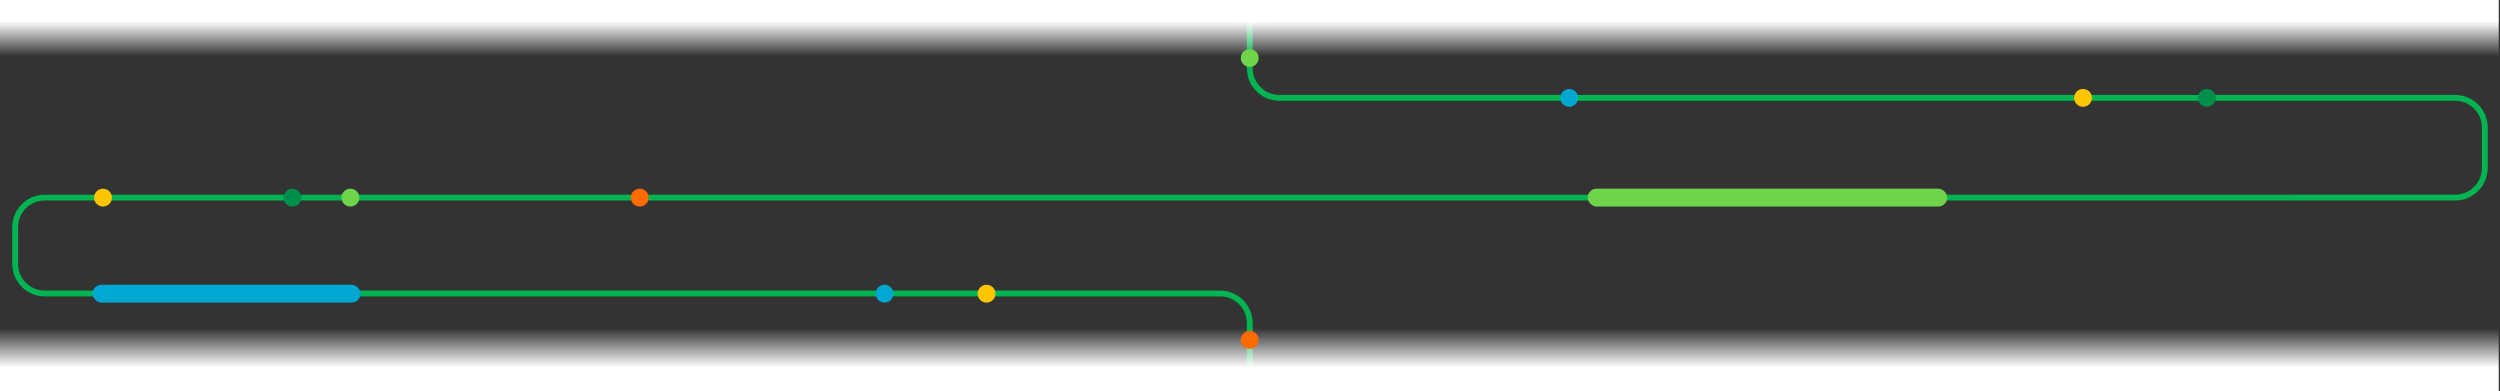 <?xml version="1.0" encoding="UTF-8"?><svg xmlns="http://www.w3.org/2000/svg" width="2556" height="400" xmlns:xlink="http://www.w3.org/1999/xlink" viewBox="0 0 2556 400"><rect x="0" y="0" width="2556" height="400" fill="#333333" stroke="none"/><defs><linearGradient id="b" x1="-2097.86" y1="-1712.58" x2="-2097.86" y2="-1748.5" gradientTransform="translate(3375.21 -1690.9) scale(1 -1)" gradientUnits="userSpaceOnUse"><stop offset="0" stop-color="#fff"/><stop offset="1" stop-color="#fff" stop-opacity="0"/></linearGradient><linearGradient id="c" x1="-2097.86" y1="-701.38" x2="-2097.86" y2="-741.41" gradientTransform="translate(3375.21 -352.24) scale(1 -1)" xlink:href="#b"/></defs><g id="a"><path d="M1277.76-.04v69.66c0,16.81,13.53,30.43,30.23,30.43h1202.26c16.69,0,30.23,13.62,30.23,30.43v41.08c0,16.81-13.53,30.43-30.23,30.43H45.7c-16.69,0-30.23,13.62-30.23,30.43v37.2c0,16.81,13.53,30.43,30.23,30.43h1201.83c16.69,0,30.23,13.62,30.23,30.43v69.52" style="fill:none; stroke:#00b451; stroke-miterlimit:10; stroke-width:5.98px;"/><rect y="-.04" width="2554.7" height="67.32" style="fill:url(#b);"/><rect y="324.93" width="2554.7" height="75.03" transform="translate(2554.7 724.9) rotate(180)" style="fill:url(#c);"/></g><g id="e"><circle cx="358.26" cy="202.04" r="9.13" style="fill:#70d44b;"/><circle cx="105.3" cy="202.04" r="9.13" style="fill:#ffc600;"/><circle cx="654.07" cy="202.04" r="9.13" style="fill:#ff6b00;"/><circle cx="1604.35" cy="100.07" r="9.13" style="fill:#00a8d1;"/><circle cx="2129.67" cy="100.07" r="9.13" style="fill:#ffc600;"/><circle cx="2256.25" cy="100.07" r="9.13" style="fill:#008f4b;"/><circle cx="1008.65" cy="300.25" r="9.13" style="fill:#ffc600;"/><circle cx="904.34" cy="300.25" r="9.13" style="fill:#00a8d1;"/><circle cx="298.96" cy="202.04" r="9.13" style="fill:#008f4b;"/><circle cx="1277.73" cy="59.3" r="9.13" style="fill:#70d44b;"/><circle cx="1277.73" cy="347.49" r="9.13" style="fill:#ff6b00;"/><rect x="1623.22" y="192.91" width="367.65" height="18.26" rx="9.13" ry="9.13" style="fill:#70d44b;"/><rect x="94.62" y="291.12" width="274.01" height="18.26" rx="9.13" ry="9.13" style="fill:#00a8d1;"/></g></svg>